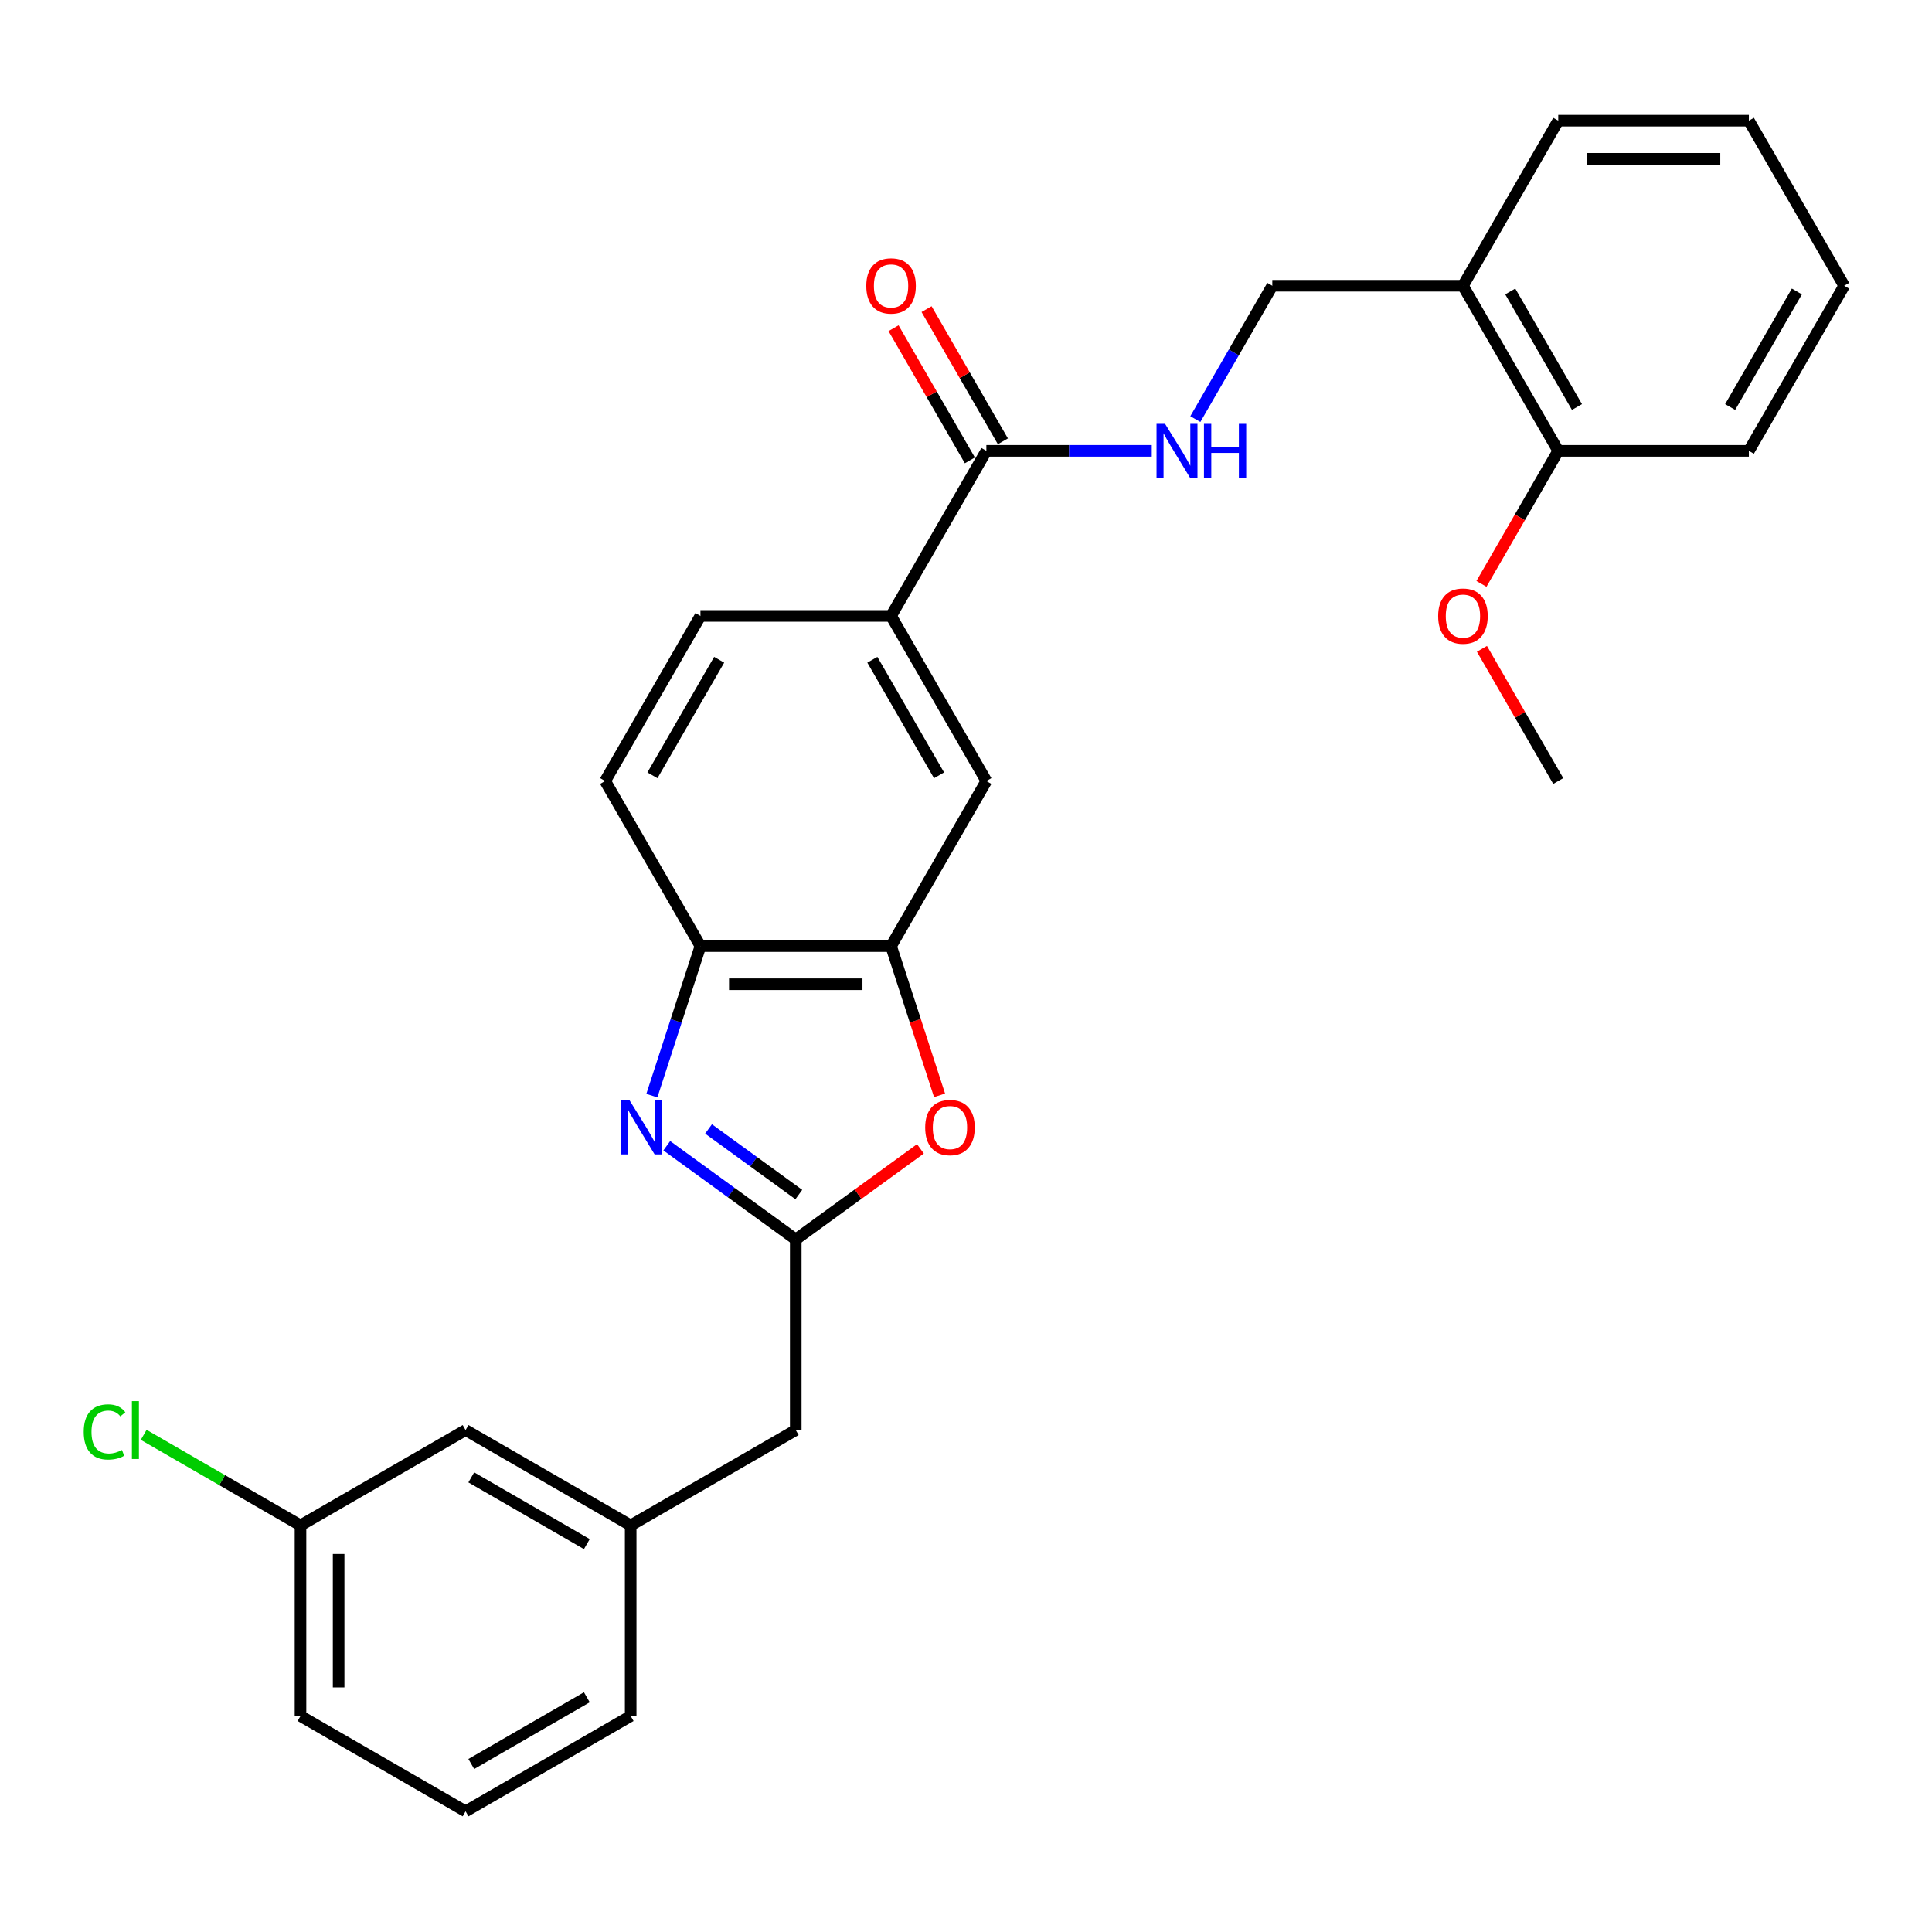 <?xml version='1.0' encoding='iso-8859-1'?>
<svg version='1.1' baseProfile='full'
              xmlns='http://www.w3.org/2000/svg'
                      xmlns:rdkit='http://www.rdkit.org/xml'
                      xmlns:xlink='http://www.w3.org/1999/xlink'
                  xml:space='preserve'
width='1000px' height='1000px' viewBox='0 0 1000 1000'>
<!-- END OF HEADER -->
<rect style='opacity:1.0;fill:#FFFFFF;stroke:none' width='1000' height='1000' x='0' y='0'> </rect>
<path class='bond-0' d='M 345.122,593.032 L 378.502,617.283' style='fill:none;fill-rule:evenodd;stroke:#0000FF;stroke-width:6px;stroke-linecap:butt;stroke-linejoin:miter;stroke-opacity:1' />
<path class='bond-0' d='M 378.502,617.283 L 411.881,641.535' style='fill:none;fill-rule:evenodd;stroke:#000000;stroke-width:6px;stroke-linecap:butt;stroke-linejoin:miter;stroke-opacity:1' />
<path class='bond-0' d='M 366.735,584.343 L 390.101,601.319' style='fill:none;fill-rule:evenodd;stroke:#0000FF;stroke-width:6px;stroke-linecap:butt;stroke-linejoin:miter;stroke-opacity:1' />
<path class='bond-0' d='M 390.101,601.319 L 413.466,618.295' style='fill:none;fill-rule:evenodd;stroke:#000000;stroke-width:6px;stroke-linecap:butt;stroke-linejoin:miter;stroke-opacity:1' />
<path class='bond-3' d='M 337.4,567.103 L 349.974,528.403' style='fill:none;fill-rule:evenodd;stroke:#0000FF;stroke-width:6px;stroke-linecap:butt;stroke-linejoin:miter;stroke-opacity:1' />
<path class='bond-3' d='M 349.974,528.403 L 362.548,489.703' style='fill:none;fill-rule:evenodd;stroke:#000000;stroke-width:6px;stroke-linecap:butt;stroke-linejoin:miter;stroke-opacity:1' />
<path class='bond-1' d='M 411.881,641.535 L 444.146,618.093' style='fill:none;fill-rule:evenodd;stroke:#000000;stroke-width:6px;stroke-linecap:butt;stroke-linejoin:miter;stroke-opacity:1' />
<path class='bond-1' d='M 444.146,618.093 L 476.411,594.652' style='fill:none;fill-rule:evenodd;stroke:#FF0000;stroke-width:6px;stroke-linecap:butt;stroke-linejoin:miter;stroke-opacity:1' />
<path class='bond-10' d='M 411.881,641.535 L 411.881,740.201' style='fill:none;fill-rule:evenodd;stroke:#000000;stroke-width:6px;stroke-linecap:butt;stroke-linejoin:miter;stroke-opacity:1' />
<path class='bond-28' d='M 486.312,566.945 L 473.763,528.324' style='fill:none;fill-rule:evenodd;stroke:#FF0000;stroke-width:6px;stroke-linecap:butt;stroke-linejoin:miter;stroke-opacity:1' />
<path class='bond-28' d='M 473.763,528.324 L 461.214,489.703' style='fill:none;fill-rule:evenodd;stroke:#000000;stroke-width:6px;stroke-linecap:butt;stroke-linejoin:miter;stroke-opacity:1' />
<path class='bond-2' d='M 461.214,489.703 L 362.548,489.703' style='fill:none;fill-rule:evenodd;stroke:#000000;stroke-width:6px;stroke-linecap:butt;stroke-linejoin:miter;stroke-opacity:1' />
<path class='bond-2' d='M 446.414,509.437 L 377.348,509.437' style='fill:none;fill-rule:evenodd;stroke:#000000;stroke-width:6px;stroke-linecap:butt;stroke-linejoin:miter;stroke-opacity:1' />
<path class='bond-6' d='M 461.214,489.703 L 510.547,404.256' style='fill:none;fill-rule:evenodd;stroke:#000000;stroke-width:6px;stroke-linecap:butt;stroke-linejoin:miter;stroke-opacity:1' />
<path class='bond-12' d='M 362.548,489.703 L 313.215,404.256' style='fill:none;fill-rule:evenodd;stroke:#000000;stroke-width:6px;stroke-linecap:butt;stroke-linejoin:miter;stroke-opacity:1' />
<path class='bond-4' d='M 510.547,233.361 L 461.214,318.809' style='fill:none;fill-rule:evenodd;stroke:#000000;stroke-width:6px;stroke-linecap:butt;stroke-linejoin:miter;stroke-opacity:1' />
<path class='bond-7' d='M 510.547,233.361 L 553.349,233.361' style='fill:none;fill-rule:evenodd;stroke:#000000;stroke-width:6px;stroke-linecap:butt;stroke-linejoin:miter;stroke-opacity:1' />
<path class='bond-7' d='M 553.349,233.361 L 596.15,233.361' style='fill:none;fill-rule:evenodd;stroke:#0000FF;stroke-width:6px;stroke-linecap:butt;stroke-linejoin:miter;stroke-opacity:1' />
<path class='bond-11' d='M 519.092,228.428 L 499.342,194.219' style='fill:none;fill-rule:evenodd;stroke:#000000;stroke-width:6px;stroke-linecap:butt;stroke-linejoin:miter;stroke-opacity:1' />
<path class='bond-11' d='M 499.342,194.219 L 479.591,160.01' style='fill:none;fill-rule:evenodd;stroke:#FF0000;stroke-width:6px;stroke-linecap:butt;stroke-linejoin:miter;stroke-opacity:1' />
<path class='bond-11' d='M 502.003,238.294 L 482.252,204.086' style='fill:none;fill-rule:evenodd;stroke:#000000;stroke-width:6px;stroke-linecap:butt;stroke-linejoin:miter;stroke-opacity:1' />
<path class='bond-11' d='M 482.252,204.086 L 462.502,169.877' style='fill:none;fill-rule:evenodd;stroke:#FF0000;stroke-width:6px;stroke-linecap:butt;stroke-linejoin:miter;stroke-opacity:1' />
<path class='bond-5' d='M 461.214,318.809 L 362.548,318.809' style='fill:none;fill-rule:evenodd;stroke:#000000;stroke-width:6px;stroke-linecap:butt;stroke-linejoin:miter;stroke-opacity:1' />
<path class='bond-29' d='M 461.214,318.809 L 510.547,404.256' style='fill:none;fill-rule:evenodd;stroke:#000000;stroke-width:6px;stroke-linecap:butt;stroke-linejoin:miter;stroke-opacity:1' />
<path class='bond-29' d='M 451.525,341.492 L 486.058,401.306' style='fill:none;fill-rule:evenodd;stroke:#000000;stroke-width:6px;stroke-linecap:butt;stroke-linejoin:miter;stroke-opacity:1' />
<path class='bond-9' d='M 618.704,216.923 L 638.625,182.418' style='fill:none;fill-rule:evenodd;stroke:#0000FF;stroke-width:6px;stroke-linecap:butt;stroke-linejoin:miter;stroke-opacity:1' />
<path class='bond-9' d='M 638.625,182.418 L 658.547,147.914' style='fill:none;fill-rule:evenodd;stroke:#000000;stroke-width:6px;stroke-linecap:butt;stroke-linejoin:miter;stroke-opacity:1' />
<path class='bond-8' d='M 757.213,147.914 L 658.547,147.914' style='fill:none;fill-rule:evenodd;stroke:#000000;stroke-width:6px;stroke-linecap:butt;stroke-linejoin:miter;stroke-opacity:1' />
<path class='bond-14' d='M 757.213,147.914 L 806.546,233.361' style='fill:none;fill-rule:evenodd;stroke:#000000;stroke-width:6px;stroke-linecap:butt;stroke-linejoin:miter;stroke-opacity:1' />
<path class='bond-14' d='M 781.702,150.864 L 816.236,210.677' style='fill:none;fill-rule:evenodd;stroke:#000000;stroke-width:6px;stroke-linecap:butt;stroke-linejoin:miter;stroke-opacity:1' />
<path class='bond-21' d='M 757.213,147.914 L 806.546,62.466' style='fill:none;fill-rule:evenodd;stroke:#000000;stroke-width:6px;stroke-linecap:butt;stroke-linejoin:miter;stroke-opacity:1' />
<path class='bond-15' d='M 411.881,740.201 L 326.434,789.534' style='fill:none;fill-rule:evenodd;stroke:#000000;stroke-width:6px;stroke-linecap:butt;stroke-linejoin:miter;stroke-opacity:1' />
<path class='bond-13' d='M 313.215,404.256 L 362.548,318.809' style='fill:none;fill-rule:evenodd;stroke:#000000;stroke-width:6px;stroke-linecap:butt;stroke-linejoin:miter;stroke-opacity:1' />
<path class='bond-13' d='M 337.704,401.306 L 372.238,341.492' style='fill:none;fill-rule:evenodd;stroke:#000000;stroke-width:6px;stroke-linecap:butt;stroke-linejoin:miter;stroke-opacity:1' />
<path class='bond-19' d='M 806.546,233.361 L 786.67,267.787' style='fill:none;fill-rule:evenodd;stroke:#000000;stroke-width:6px;stroke-linecap:butt;stroke-linejoin:miter;stroke-opacity:1' />
<path class='bond-19' d='M 786.67,267.787 L 766.795,302.213' style='fill:none;fill-rule:evenodd;stroke:#FF0000;stroke-width:6px;stroke-linecap:butt;stroke-linejoin:miter;stroke-opacity:1' />
<path class='bond-23' d='M 806.546,233.361 L 905.212,233.361' style='fill:none;fill-rule:evenodd;stroke:#000000;stroke-width:6px;stroke-linecap:butt;stroke-linejoin:miter;stroke-opacity:1' />
<path class='bond-16' d='M 326.434,789.534 L 240.986,740.201' style='fill:none;fill-rule:evenodd;stroke:#000000;stroke-width:6px;stroke-linecap:butt;stroke-linejoin:miter;stroke-opacity:1' />
<path class='bond-16' d='M 303.75,799.224 L 243.937,764.691' style='fill:none;fill-rule:evenodd;stroke:#000000;stroke-width:6px;stroke-linecap:butt;stroke-linejoin:miter;stroke-opacity:1' />
<path class='bond-22' d='M 326.434,789.534 L 326.434,888.201' style='fill:none;fill-rule:evenodd;stroke:#000000;stroke-width:6px;stroke-linecap:butt;stroke-linejoin:miter;stroke-opacity:1' />
<path class='bond-17' d='M 240.986,740.201 L 155.539,789.534' style='fill:none;fill-rule:evenodd;stroke:#000000;stroke-width:6px;stroke-linecap:butt;stroke-linejoin:miter;stroke-opacity:1' />
<path class='bond-18' d='M 155.539,789.534 L 114.956,766.104' style='fill:none;fill-rule:evenodd;stroke:#000000;stroke-width:6px;stroke-linecap:butt;stroke-linejoin:miter;stroke-opacity:1' />
<path class='bond-18' d='M 114.956,766.104 L 74.374,742.674' style='fill:none;fill-rule:evenodd;stroke:#00CC00;stroke-width:6px;stroke-linecap:butt;stroke-linejoin:miter;stroke-opacity:1' />
<path class='bond-30' d='M 155.539,789.534 L 155.539,888.201' style='fill:none;fill-rule:evenodd;stroke:#000000;stroke-width:6px;stroke-linecap:butt;stroke-linejoin:miter;stroke-opacity:1' />
<path class='bond-30' d='M 175.272,804.334 L 175.272,873.401' style='fill:none;fill-rule:evenodd;stroke:#000000;stroke-width:6px;stroke-linecap:butt;stroke-linejoin:miter;stroke-opacity:1' />
<path class='bond-25' d='M 767.045,335.838 L 786.796,370.047' style='fill:none;fill-rule:evenodd;stroke:#FF0000;stroke-width:6px;stroke-linecap:butt;stroke-linejoin:miter;stroke-opacity:1' />
<path class='bond-25' d='M 786.796,370.047 L 806.546,404.256' style='fill:none;fill-rule:evenodd;stroke:#000000;stroke-width:6px;stroke-linecap:butt;stroke-linejoin:miter;stroke-opacity:1' />
<path class='bond-20' d='M 240.986,937.534 L 326.434,888.201' style='fill:none;fill-rule:evenodd;stroke:#000000;stroke-width:6px;stroke-linecap:butt;stroke-linejoin:miter;stroke-opacity:1' />
<path class='bond-20' d='M 243.937,913.044 L 303.75,878.511' style='fill:none;fill-rule:evenodd;stroke:#000000;stroke-width:6px;stroke-linecap:butt;stroke-linejoin:miter;stroke-opacity:1' />
<path class='bond-24' d='M 240.986,937.534 L 155.539,888.201' style='fill:none;fill-rule:evenodd;stroke:#000000;stroke-width:6px;stroke-linecap:butt;stroke-linejoin:miter;stroke-opacity:1' />
<path class='bond-26' d='M 806.546,62.466 L 905.212,62.466' style='fill:none;fill-rule:evenodd;stroke:#000000;stroke-width:6px;stroke-linecap:butt;stroke-linejoin:miter;stroke-opacity:1' />
<path class='bond-26' d='M 821.346,82.199 L 890.412,82.199' style='fill:none;fill-rule:evenodd;stroke:#000000;stroke-width:6px;stroke-linecap:butt;stroke-linejoin:miter;stroke-opacity:1' />
<path class='bond-31' d='M 905.212,233.361 L 954.545,147.914' style='fill:none;fill-rule:evenodd;stroke:#000000;stroke-width:6px;stroke-linecap:butt;stroke-linejoin:miter;stroke-opacity:1' />
<path class='bond-31' d='M 895.523,210.677 L 930.056,150.864' style='fill:none;fill-rule:evenodd;stroke:#000000;stroke-width:6px;stroke-linecap:butt;stroke-linejoin:miter;stroke-opacity:1' />
<path class='bond-27' d='M 905.212,62.466 L 954.545,147.914' style='fill:none;fill-rule:evenodd;stroke:#000000;stroke-width:6px;stroke-linecap:butt;stroke-linejoin:miter;stroke-opacity:1' />
<path  class='atom-0' d='M 325.882 569.569
L 335.038 584.369
Q 335.946 585.83, 337.406 588.474
Q 338.867 591.118, 338.946 591.276
L 338.946 569.569
L 342.655 569.569
L 342.655 597.512
L 338.827 597.512
L 329 581.33
Q 327.855 579.436, 326.632 577.265
Q 325.448 575.095, 325.093 574.424
L 325.093 597.512
L 321.462 597.512
L 321.462 569.569
L 325.882 569.569
' fill='#0000FF'/>
<path  class='atom-2' d='M 478.877 583.62
Q 478.877 576.91, 482.192 573.161
Q 485.508 569.412, 491.704 569.412
Q 497.9 569.412, 501.215 573.161
Q 504.531 576.91, 504.531 583.62
Q 504.531 590.408, 501.176 594.275
Q 497.821 598.104, 491.704 598.104
Q 485.547 598.104, 482.192 594.275
Q 478.877 590.447, 478.877 583.62
M 491.704 594.946
Q 495.966 594.946, 498.255 592.105
Q 500.584 589.224, 500.584 583.62
Q 500.584 578.134, 498.255 575.371
Q 495.966 572.569, 491.704 572.569
Q 487.442 572.569, 485.113 575.332
Q 482.824 578.094, 482.824 583.62
Q 482.824 589.263, 485.113 592.105
Q 487.442 594.946, 491.704 594.946
' fill='#FF0000'/>
<path  class='atom-8' d='M 603.037 219.39
L 612.193 234.19
Q 613.101 235.65, 614.561 238.294
Q 616.022 240.939, 616.101 241.097
L 616.101 219.39
L 619.81 219.39
L 619.81 247.332
L 615.982 247.332
L 606.155 231.151
Q 605.011 229.257, 603.787 227.086
Q 602.603 224.915, 602.248 224.244
L 602.248 247.332
L 598.617 247.332
L 598.617 219.39
L 603.037 219.39
' fill='#0000FF'/>
<path  class='atom-8' d='M 623.165 219.39
L 626.954 219.39
L 626.954 231.269
L 641.241 231.269
L 641.241 219.39
L 645.03 219.39
L 645.03 247.332
L 641.241 247.332
L 641.241 234.427
L 626.954 234.427
L 626.954 247.332
L 623.165 247.332
L 623.165 219.39
' fill='#0000FF'/>
<path  class='atom-12' d='M 448.388 147.993
Q 448.388 141.283, 451.703 137.534
Q 455.018 133.785, 461.214 133.785
Q 467.411 133.785, 470.726 137.534
Q 474.041 141.283, 474.041 147.993
Q 474.041 154.781, 470.686 158.649
Q 467.332 162.477, 461.214 162.477
Q 455.058 162.477, 451.703 158.649
Q 448.388 154.82, 448.388 147.993
M 461.214 159.319
Q 465.477 159.319, 467.766 156.478
Q 470.094 153.597, 470.094 147.993
Q 470.094 142.507, 467.766 139.744
Q 465.477 136.942, 461.214 136.942
Q 456.952 136.942, 454.623 139.705
Q 452.334 142.467, 452.334 147.993
Q 452.334 153.636, 454.623 156.478
Q 456.952 159.319, 461.214 159.319
' fill='#FF0000'/>
<path  class='atom-19' d='M 43.333 741.168
Q 43.333 734.222, 46.569 730.591
Q 49.845 726.921, 56.041 726.921
Q 61.803 726.921, 64.882 730.986
L 62.277 733.117
Q 60.028 730.157, 56.041 730.157
Q 51.819 730.157, 49.569 732.999
Q 47.359 735.801, 47.359 741.168
Q 47.359 746.694, 49.648 749.535
Q 51.976 752.377, 56.475 752.377
Q 59.554 752.377, 63.145 750.522
L 64.25 753.482
Q 62.79 754.429, 60.58 754.982
Q 58.37 755.534, 55.923 755.534
Q 49.845 755.534, 46.569 751.824
Q 43.333 748.114, 43.333 741.168
' fill='#00CC00'/>
<path  class='atom-19' d='M 68.276 725.224
L 71.907 725.224
L 71.907 755.179
L 68.276 755.179
L 68.276 725.224
' fill='#00CC00'/>
<path  class='atom-20' d='M 744.386 318.887
Q 744.386 312.178, 747.702 308.429
Q 751.017 304.68, 757.213 304.68
Q 763.409 304.68, 766.724 308.429
Q 770.04 312.178, 770.04 318.887
Q 770.04 325.676, 766.685 329.543
Q 763.33 333.372, 757.213 333.372
Q 751.056 333.372, 747.702 329.543
Q 744.386 325.715, 744.386 318.887
M 757.213 330.214
Q 761.475 330.214, 763.764 327.373
Q 766.093 324.492, 766.093 318.887
Q 766.093 313.402, 763.764 310.639
Q 761.475 307.837, 757.213 307.837
Q 752.951 307.837, 750.622 310.6
Q 748.333 313.362, 748.333 318.887
Q 748.333 324.531, 750.622 327.373
Q 752.951 330.214, 757.213 330.214
' fill='#FF0000'/>
</svg>
